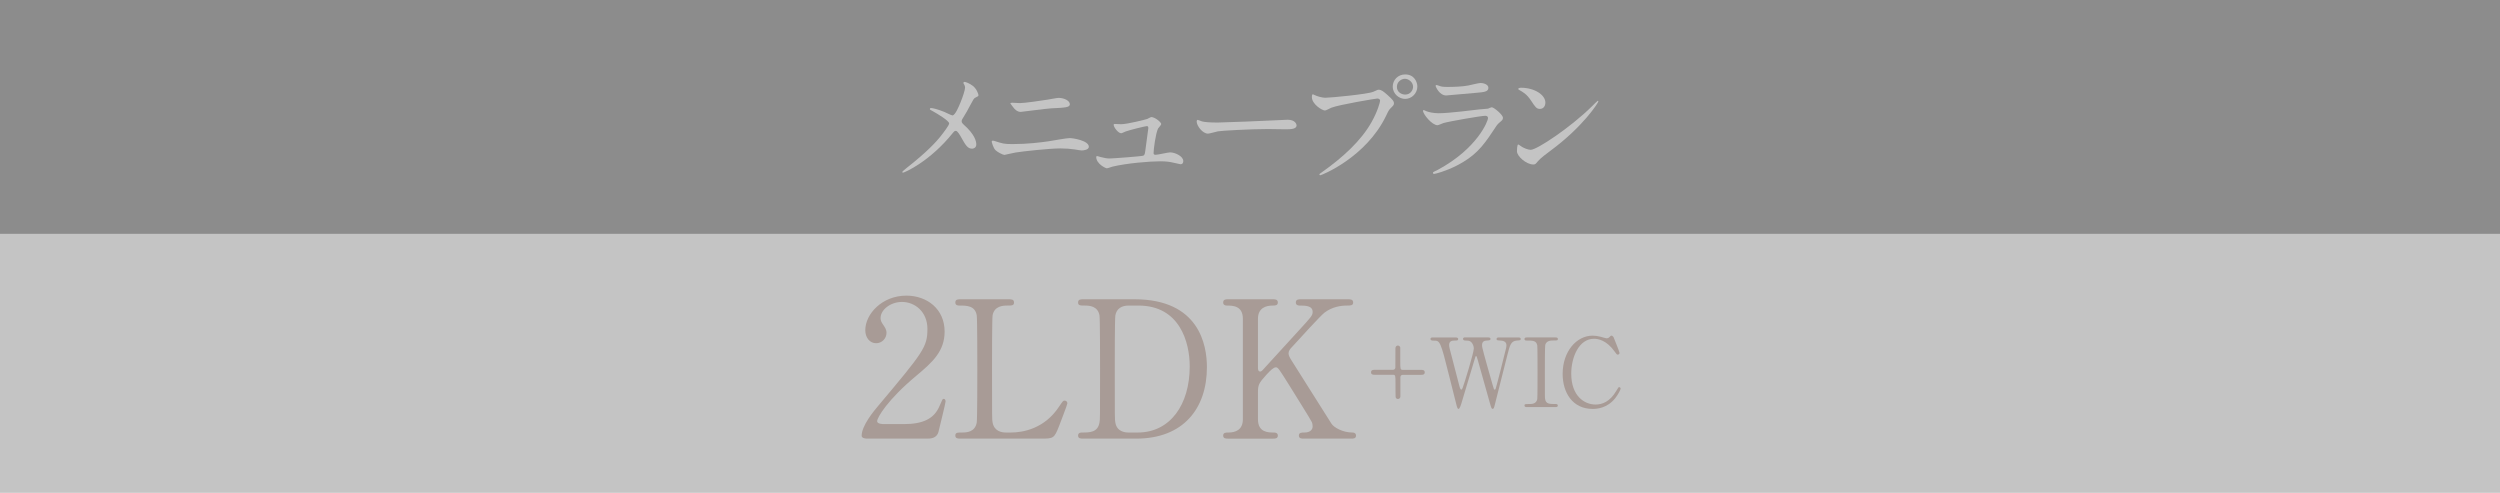 <svg viewBox="0 0 392.3 77.29" xmlns="http://www.w3.org/2000/svg"><rect x="0" y="0" width="392.3" height="77.29" fill="#808080" stroke="none"/><path d="m0 0h392.3v36.7h-392.3z"/><path d="m0 36.7h392.3v40.59h-392.3z" fill="#fff"/><g fill="#80462f"><path d="m136.08 68.83c-.18 0-.87-.03-.87-.45 0-1.59 1.92-3.9 2.61-4.71 7.08-8.43 7.71-9.21 7.71-12.06 0-2.67-1.95-4.23-3.99-4.23-1.8 0-3.36 1.23-3.36 2.52 0 .09 0 .48.3.9.39.57.63.9.63 1.44 0 .87-.72 1.62-1.62 1.62-1.02 0-1.71-.9-1.71-2.04 0-2.55 2.64-5.43 6.45-5.43 3.24 0 6 2.1 6 5.64 0 3.09-1.89 4.8-4.44 6.93-4.53 3.78-6.15 6.57-6.15 7.14 0 .45.96.45 1.08.45h3.09c3.03 0 4.77-.84 5.61-2.82.48-1.11.48-1.14.66-1.14.3 0 .3.36.3.42 0 .24-.96 4.11-1.11 4.74-.27 1.08-1.32 1.08-1.8 1.08z"/><path d="m158.64 67.87c1.89 0 5.28-.6 7.56-4.08.57-.84.63-.93.84-.93.18 0 .45.09.45.45 0 .18-1.14 3.12-1.32 3.6-.75 1.89-.87 1.92-2.82 1.92h-12.57c-.45 0-.87 0-.87-.48s.33-.48 1.08-.48 2.01-.09 2.28-1.56c.09-.51.09-7.41.09-8.28 0-1.2 0-8.01-.09-8.55-.27-1.53-1.59-1.53-2.7-1.53-.21 0-.66 0-.66-.48 0-.51.42-.51.87-.51h7.44c.48 0 .9 0 .9.51 0 .48-.33.48-1.08.48-.63 0-2.01.06-2.28 1.53-.09.54-.09 6.93-.09 8.34 0 7.98 0 8.01.09 8.49.27 1.41 1.5 1.56 2.07 1.56z"/><path d="m178.02 46.96c10.17 0 11.37 7.2 11.37 10.65 0 6.48-3.69 11.22-11.1 11.22h-8.25c-.45 0-.87 0-.87-.48s.45-.48.63-.48c1.17 0 2.46 0 2.73-1.56.09-.48.09-.51.09-8.49 0-1.41 0-7.83-.09-8.34-.27-1.44-1.56-1.53-2.28-1.53s-1.08 0-1.08-.48c0-.51.42-.51.87-.51zm-.93.99c-1.08 0-1.89.48-2.07 1.56-.09.51-.09 6.96-.09 8.31 0 7.98 0 8.01.09 8.49.24 1.41 1.47 1.56 2.07 1.56h1.44c5.1 0 8.16-4.38 8.16-10.38 0-3.78-1.56-9.54-8.04-9.54z"/><path d="m204.57 68.83c-.3 0-.75 0-.75-.48s.42-.48.87-.48c.96 0 1.29-.51 1.29-.96 0-.3-.06-.51-.12-.66-.09-.27-3.15-5.13-3.51-5.73-1.62-2.58-1.8-2.88-2.13-2.88-.36 0-.84.45-1.5 1.17-1.2 1.32-1.32 1.62-1.32 2.76v4.23c0 2.07 1.62 2.07 2.52 2.07.27 0 .6.09.6.48 0 .48-.45.48-.72.48h-7.11c-.3 0-.75 0-.75-.48s.42-.48.84-.48c1.05 0 2.25-.39 2.25-2.07v-15.78c0-2.07-1.62-2.07-2.52-2.07-.24 0-.57-.09-.57-.48 0-.51.45-.51.72-.51h7.08c.33 0 .78 0 .78.51 0 .48-.45.48-.84.48-.96 0-2.28.33-2.28 2.07v7.68c0 .27.03.6.36.6.15 0 .27-.15.33-.18.27-.3 4.83-5.28 5.73-6.27 1.92-2.1 2.16-2.34 2.16-2.91 0-.99-1.17-.99-2.04-.99-.09 0-.6 0-.6-.48 0-.51.45-.51.78-.51h7.41c.36 0 .81 0 .81.51 0 .48-.42.48-.99.48-.93 0-2.28.18-3.51 1.11-.63.48-3.9 4.08-5.16 5.46-.21.21-.48.54-.48.93 0 .33.21.69.45 1.08 1.14 1.8 1.65 2.61 6.27 9.93.36.6 1.77 1.41 3.3 1.41.57 0 .57.42.57.48 0 .48-.45.48-.72.48z"/><path d="m218.58 58.03c.24 0 .36-.15.38-.35.01-.03.01-2.64.01-3.04 0-.28.21-.42.38-.42.15 0 .32.1.38.29v2.15c0 1.24 0 1.38.41 1.38h2.85c.23 0 .58 0 .58.39s-.36.39-.58.39h-2.85c-.24 0-.36.14-.39.33v3.06c0 .28-.21.4-.39.4-.15 0-.31-.09-.36-.29-.02-.03-.02-1.9-.02-2.14 0-1.23 0-1.37-.39-1.37h-2.87c-.21 0-.58 0-.58-.39s.38-.39.58-.39h2.87z"/><path d="m233.55 52.95c.09 0 .34 0 .34.25 0 .2-.18.21-.58.24-.24.02-.75.04-.75.72 0 .15.03.32.06.44.12.62 1.26 4.6 1.6 5.79.2.67.21.75.33.75.09 0 .13-.09.15-.15.12-.3 1.51-5.83 1.63-6.35.03-.13.06-.33.06-.48 0-.66-.7-.7-.92-.72-.57-.04-.63-.04-.63-.25s.2-.24.33-.24h3.06c.15 0 .4 0 .4.24 0 .21-.06.21-.61.25-.93.08-1.08.69-1.49 2.29-.54 2.16-1.42 5.61-1.96 7.77-.11.45-.17.66-.34.66s-.21-.1-.46-.99c-.27-.94-1.56-5.58-1.86-6.61-.18-.61-.2-.69-.29-.69-.08 0-.12.18-.18.38-.54 1.86-1.46 4.8-2 6.66-.18.63-.38 1.26-.57 1.26-.12 0-.22-.21-.27-.42-.17-.66-.99-3.92-1.17-4.65-1.4-5.65-1.47-5.65-2.45-5.65-.21 0-.51 0-.51-.27 0-.17.15-.23.32-.23h3.61c.11 0 .42 0 .42.25 0 .24-.17.24-.63.24-.39 0-.79.12-.79.69 0 .1 0 .25.09.6.23.84 1.29 4.96 1.53 5.89.01.04.13.52.29.52.09 0 .18-.21.21-.28.24-.62 1.75-5.5 1.75-6.19 0-.31-.15-.79-.48-1.05-.24-.18-.51-.18-.75-.18-.21 0-.46-.02-.46-.27 0-.23.25-.23.32-.23h3.64z"/><path d="m239.64 63.88c-.2 0-.42 0-.42-.24s.12-.24.7-.24c.44 0 1.16 0 1.31-.78.04-.25.04-3.71.04-4.14 0-.61 0-4-.04-4.27-.15-.77-.69-.77-1.68-.77-.09 0-.33 0-.33-.24 0-.25.22-.25.43-.25h4.41c.18 0 .4 0 .4.25 0 .23-.13.23-.69.23-.45 0-1.09.02-1.29.69-.06.21-.06 3.58-.06 4.27 0 3.98 0 3.99.04 4.23.13.78.67.78 1.68.78.08 0 .31 0 .31.24s-.22.24-.4.24h-4.42z"/><path d="m253.17 52.84s.97 2.37.97 2.54-.15.27-.29.27-.16-.05-.48-.48c-1.28-1.8-2.61-2.01-3.24-2.01-2.36 0-3.57 2.88-3.57 5.48 0 3.48 2.04 4.84 3.82 4.84 1.05 0 2.25-.45 3.24-2.13.35-.58.35-.6.46-.6s.23.1.23.24-.38.91-.86 1.51c-1.26 1.56-2.85 1.67-3.53 1.67-3.16 0-4.71-2.56-4.71-5.5 0-3.51 2.17-6 4.71-6 .38 0 .81.06 1.28.18.11.04.81.24.9.24.12 0 .3-.04.4-.15.24-.24.27-.27.39-.27.09 0 .21.09.25.18z"/></g><path d="m148.2 17.57c.2.08 1.1.54 1.26.54.42 0 1-1.4 1.24-1.98.36-.86.74-2 .74-2.4 0-.18-.06-.32-.14-.46-.06-.12-.12-.18-.12-.24 0-.1.06-.18.16-.18.18 0 .8.22 1.34.64.6.48.86 1.3.86 1.44 0 .16-.06.18-.5.4-.22.12-.28.22-.8 1.2-.34.66-.72 1.34-1.14 2-.1.14-.2.32-.2.5 0 .22.18.4.34.54 1.72 1.52 1.96 2.6 1.96 3.1s-.42.66-.64.66c-.72 0-1.02-.52-1.72-1.76-.2-.36-.58-1.04-.86-1.04-.18 0-.34.16-.42.28-3.66 4.58-7.66 6.28-7.84 6.28-.06 0-.14-.02-.14-.1s.38-.38.62-.58c3.4-2.66 4.74-4.22 5.3-4.9.48-.6 1.44-1.84 1.44-2.14 0-.42-1.84-1.52-2.6-1.94-.38-.2-.42-.22-.42-.32 0-.08.04-.16.18-.16.26 0 1.14.22 2.1.62z" fill="#fff"/><path d="m158.88 22.61c2.38 0 4.4-.26 5.66-.44.54-.08 2.82-.5 3.3-.5.58 0 3.02.4 3.02 1.36 0 .46-.78.58-1.12.58-.16 0-.62-.08-1.1-.16-.66-.1-1.4-.16-2.26-.16-1.68 0-5.9.46-7 .64-.28.04-1.74.38-1.76.38-.24 0-1.1-.44-1.4-.74-.36-.34-.6-1.28-.6-1.32 0-.14.08-.18.18-.18.06 0 .16.02.22.04 1.3.42 1.52.5 2.86.5zm1.18-6.43c.64 0 3.5-.4 4.3-.54.28-.04 1.5-.28 1.74-.28.92 0 1.78.46 1.78 1 0 .5-.74.54-2.92.64-.78.04-4.64.56-4.8.56-.56 0-.98-.48-1.08-.62-.06-.08-.54-.68-.54-.72 0-.06.16-.1.28-.1s1.04.06 1.24.06z" fill="#fff"/><path d="m175.92 19.49c1 0 3.86-.74 4.1-.82.1-.04.54-.3.64-.3.58 0 1.56.82 1.56 1.1 0 .14-.44.6-.5.7-.38.8-.7 3.26-.7 3.84 0 .16.04.28.32.28.36 0 1.94-.38 2.26-.38.82 0 2.08.62 2.08 1.36 0 .2-.06.5-.44.5-.06 0-.16-.02-1.1-.24-.48-.12-1.14-.22-2.04-.22-1.72 0-5.3.3-7.54.84-.14.04-.74.26-.88.26-.18 0-1.66-.7-1.66-1.78 0-.1.04-.14.14-.14.08 0 .42.12.5.14.7.18 1.08.24 1.44.24.5 0 5.06-.34 5.3-.44.22-.1.26-.32.32-.76.04-.38.48-3.54.48-3.58 0-.3-.16-.3-.26-.3-.2 0-2.72.62-3.3.84-.1.04-.6.28-.7.28-.46 0-1.18-.94-1.18-1.32 0-.12.06-.14.18-.14.06 0 .82.04.98.04z" fill="#fff"/><path d="m201.62 18.81c.12 0 .34-.02.44-.02 1.22 0 1.4.74 1.4.88 0 .56-.82.62-1.66.62-.46 0-2.46-.04-2.86-.04-2.76 0-7.34.26-7.82.36-.24.04-1.32.36-1.56.36-.86 0-1.78-1.24-1.78-1.92 0-.12.06-.24.16-.24s.58.22.68.24c.34.1 1.16.18 2.44.18.66 0 7.64-.26 10.56-.42z" fill="#fff"/><path d="m206.3 14.92c.36.18 1.16.42 1.66.42.82 0 6.68-.56 7.54-.94.62-.28.7-.32.84-.32.44 0 .76.28 1.38.82.9.8 1.02 1.02 1.02 1.3 0 .26-.1.36-.46.72-.32.3-.4.46-.78 1.26-3.14 6.52-10.12 9.32-10.32 9.32-.1 0-.14-.08-.14-.12 0-.08.06-.12.26-.26 3.48-2.44 6.3-5.08 7.9-7.92.98-1.72 1.36-3.18 1.36-3.38 0-.34-.34-.36-.44-.36-.2 0-5.98.96-7.2 1.44-.16.06-.84.44-1 .44-.46 0-2.06-1-2.06-2.1 0-.38.06-.44.18-.44.04 0 .22.12.26.12zm16.11-1.34c0 1.06-.88 1.94-1.92 1.94-.92 0-1.94-.76-1.94-1.94 0-1 .78-1.9 1.96-1.9 1.44 0 1.9 1.22 1.9 1.9zm-3.21.06c0 .84.76 1.2 1.3 1.2.86 0 1.24-.74 1.24-1.22 0-.76-.74-1.26-1.28-1.26-.46 0-1.26.38-1.26 1.28z" fill="#fff"/><path d="m225.62 26.65c6.24-3.36 7.88-7.68 7.88-8.1 0-.24-.14-.38-.42-.38-.68 0-5.7.88-6.58 1.14-.14.04-.78.34-.92.34-.86 0-2.28-1.72-2.28-2.28 0-.06.06-.1.12-.1s.3.14.36.16c.38.16 1.14.34 1.98.34 1.64 0 5.62-.52 6.36-.6.04 0 1.36-.12 1.38-.12.1-.04.48-.22.58-.22.34 0 1.76 1.18 1.76 1.64 0 .3-.08.38-.54.76-.34.28-.54.58-1.08 1.42-1.58 2.4-2.82 3.9-5.64 5.34-1.78.9-3.36 1.3-3.54 1.3-.16 0-.18-.12-.18-.16s.02-.1.04-.12c.04-.04.6-.3.72-.36zm.5-13.09c.32.08.78.08 1.06.08.94 0 2.26-.04 3.2-.22.3-.06 1.68-.4 1.96-.4.34 0 1.22.18 1.22.76 0 .62-.7.68-1.86.78-.32.04-4.62.42-4.76.42-1.06 0-1.66-1.36-1.66-1.5 0-.1.04-.14.12-.14.12 0 .6.2.72.22z" fill="#fff"/><path d="m243.28 23.67c-.52.38-1.54 1.14-1.96 1.64-.38.46-.42.5-.72.5-1.08 0-2.56-1.28-2.56-2.08 0-.14.02-1.06.2-1.06.08 0 .52.34.6.38.26.16.92.46 1.36.46.98 0 6.28-3.54 9.6-6.82.32-.32.88-.88.92-.88s.1.06.1.1c0 .18-2.34 3.92-7.54 7.76zm-1.64-6.58c-.54 0-.74-.32-1.4-1.32-.68-1.02-1.26-1.32-1.82-1.64-.08-.04-.18-.1-.18-.18s.16-.18.44-.18c2.14 0 3.82 1.14 3.82 2.32 0 .6-.34 1-.86 1z" fill="#fff"/><path d="m0 0h392.3v77.29h-392.3z" fill="#b3b3b3" opacity=".78"/></svg>